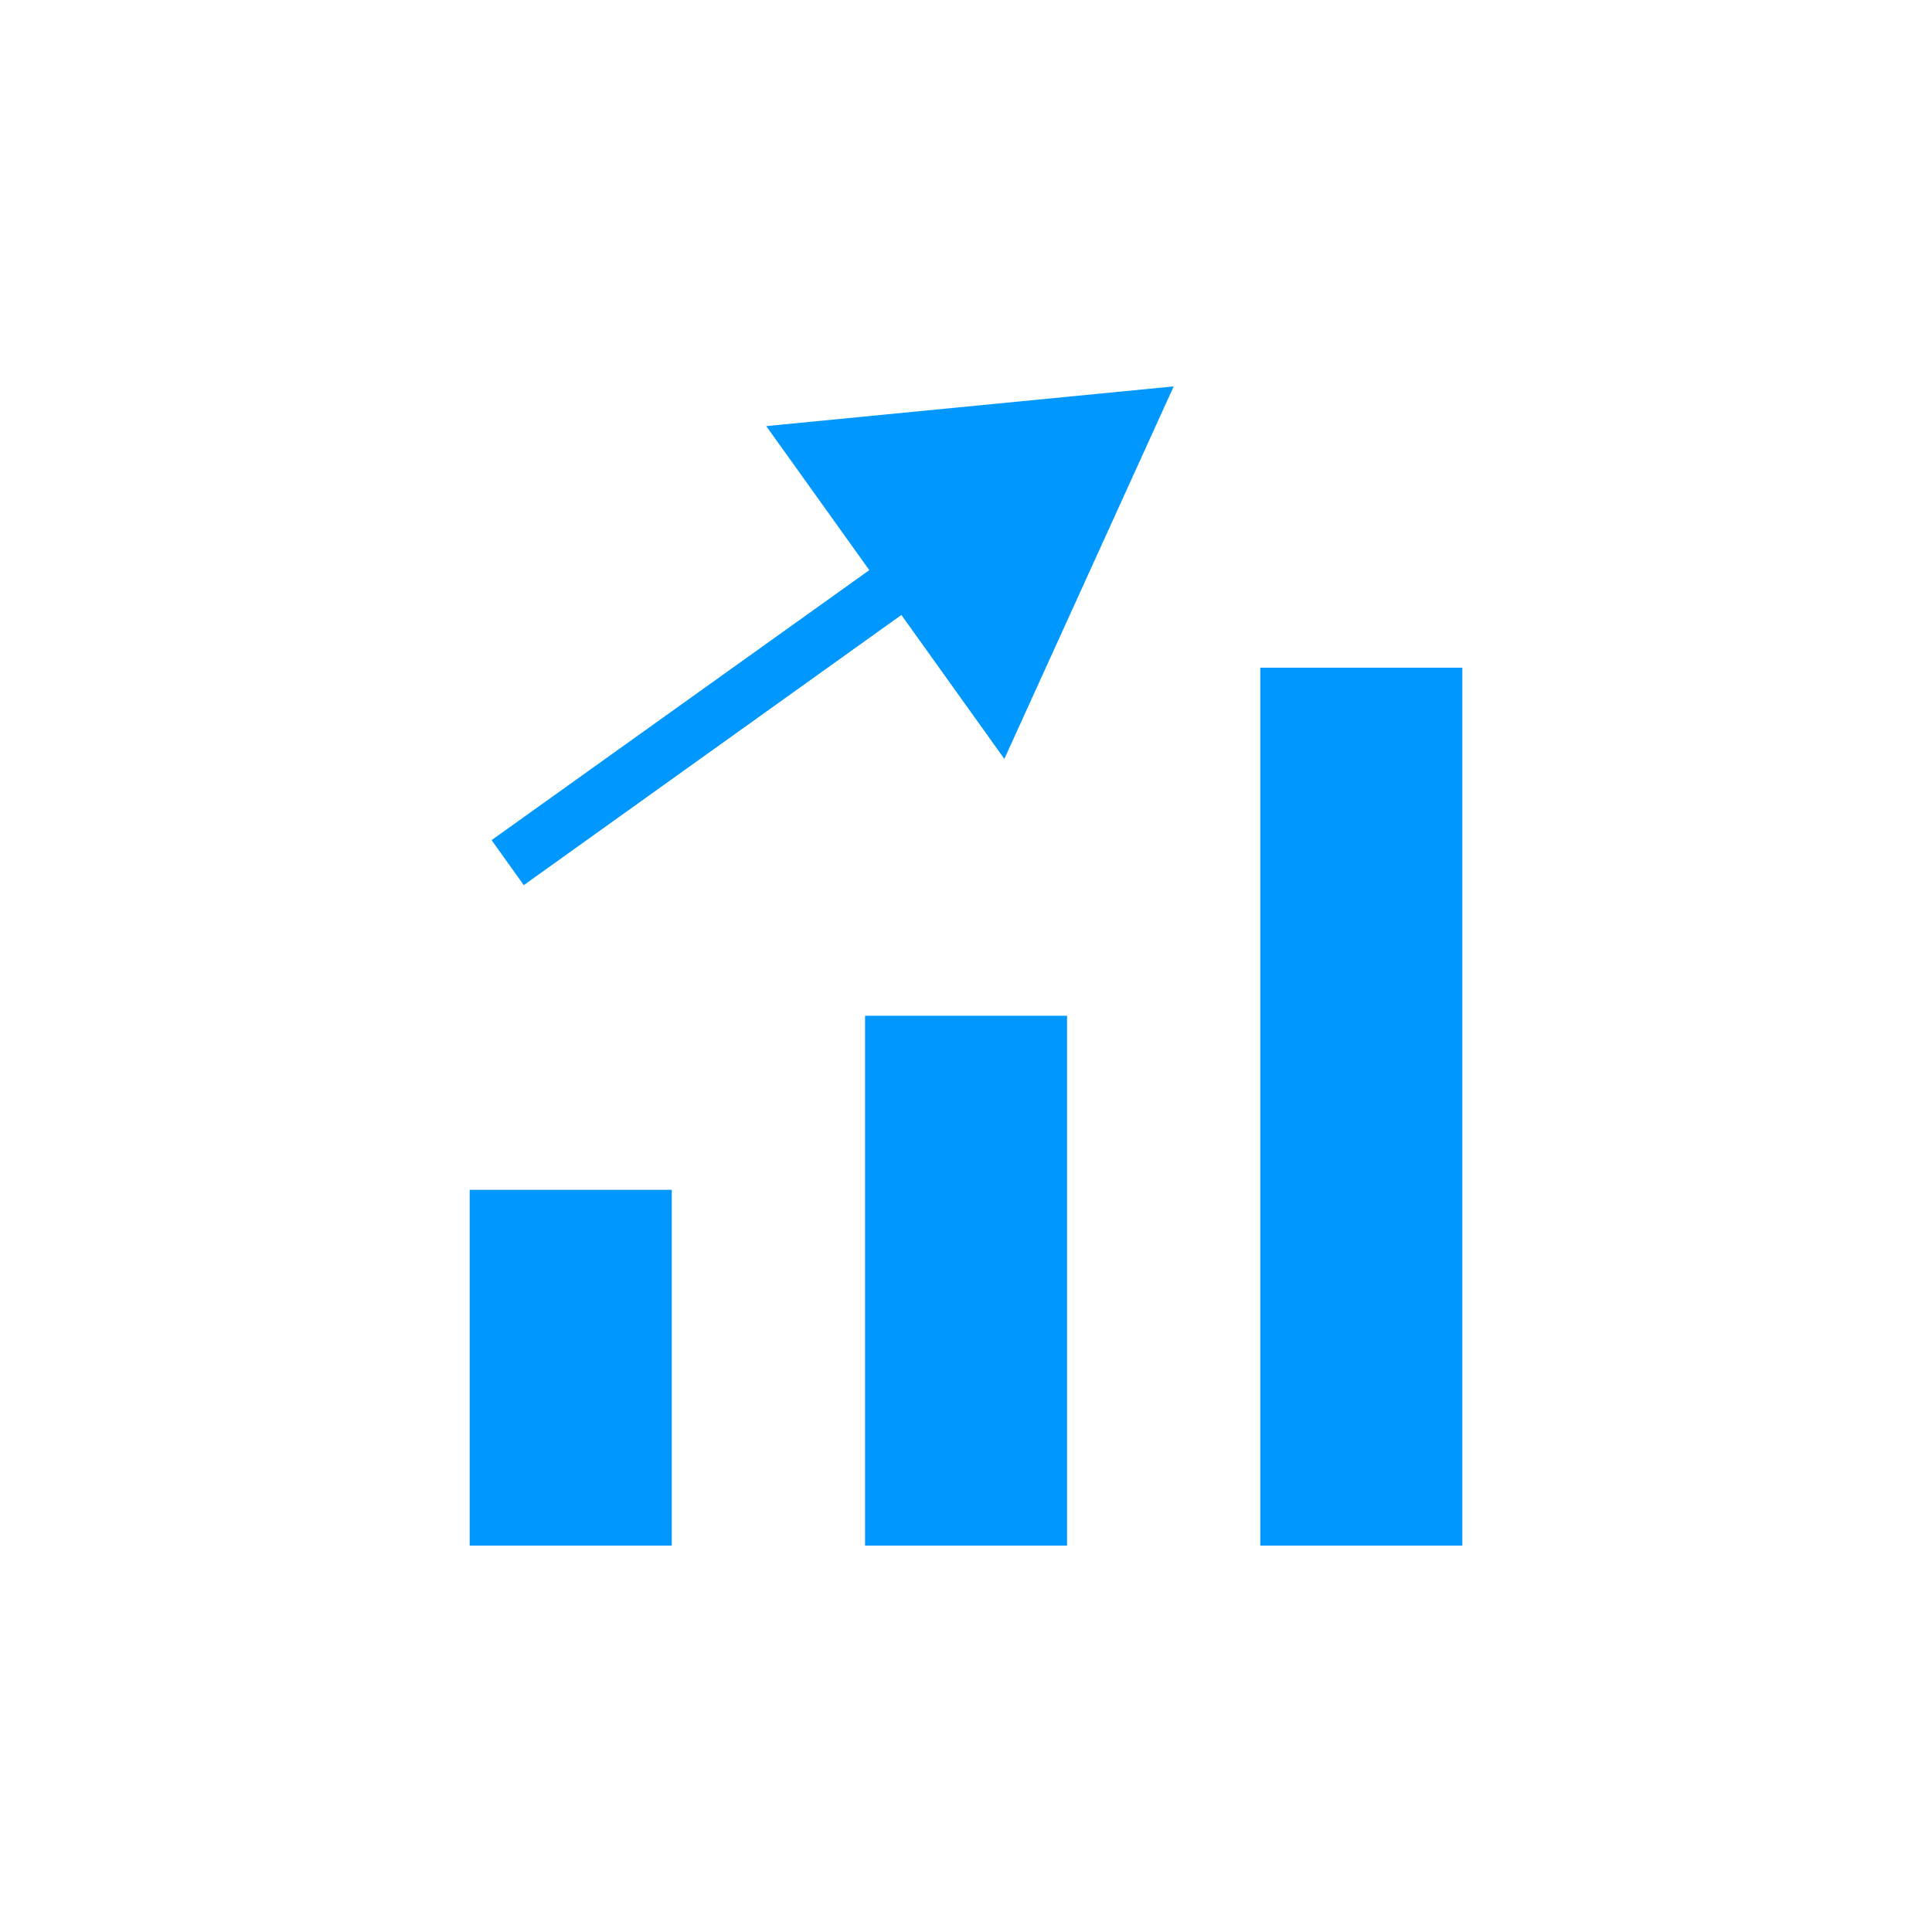 <svg id="Layer_1" data-name="Layer 1" xmlns="http://www.w3.org/2000/svg" viewBox="0 0 200 200"><defs><style>.cls-1{fill:#0098ff;}</style></defs><title>grow-with-us</title><rect class="cls-1" x="89.55" y="105.15" width="20.91" height="54.85"/><rect class="cls-1" x="48.62" y="123.17" width="20.92" height="36.83"/><polygon class="cls-1" points="82.2 48.13 89.99 59.02 50.89 86.97 54.22 91.63 93.31 63.66 103.97 78.56 121.5 40 79.32 44.11 82.2 48.13"/><rect class="cls-1" x="130.47" y="69.12" width="20.91" height="90.88"/></svg>